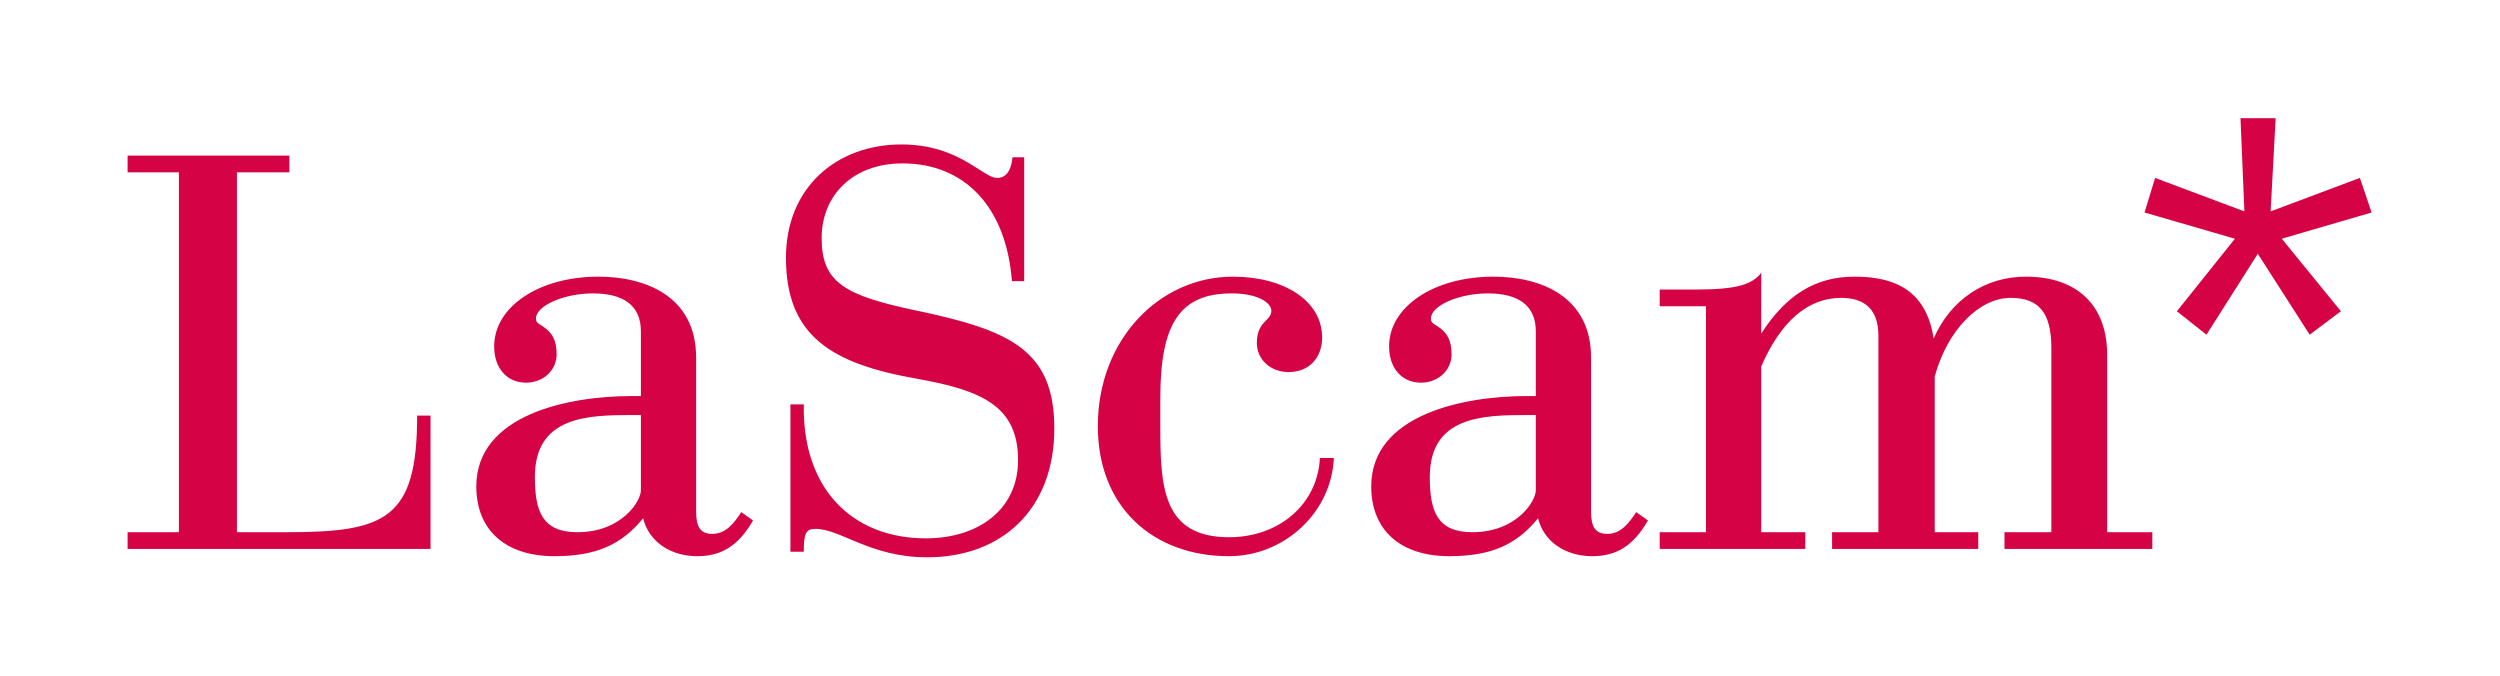 <?xml version="1.0" encoding="UTF-8" standalone="no"?>
<svg xmlns="http://www.w3.org/2000/svg" xmlns:xlink="http://www.w3.org/1999/xlink" xmlns:serif="http://www.serif.com/" width="100%" height="100%" viewBox="0 0 1867 505" version="1.1" xml:space="preserve" style="fill-rule:evenodd;clip-rule:evenodd;stroke-linejoin:round;stroke-miterlimit:2;">
  <rect id="Plan-de-travail1" x="0" y="0" width="1866.39" height="504.469" style="fill:none;"></rect>
  <g id="Calque-1">
    <path d="M586.949,192.441c-0,58.333 33.75,79.166 97.917,90.42c49.166,8.75 75.416,20.834 75.416,60.834c0,37.083 -30.004,58.333 -68.75,58.333c-56.25,0 -92.504,-38.337 -91.25,-100l-10,0l0,110l10,0c0,-13.337 1.25,-17.087 8.75,-17.087c18.75,-0 40.834,21.254 83.334,21.254c55.833,-0 95,-35.838 95,-96.254c-0,-58.75 -33.334,-73.334 -102.5,-87.917c-53.75,-11.246 -71.255,-20.833 -71.255,-54.167c0,-32.079 23.338,-55.833 60.417,-55.833c46.671,-0 77.504,32.917 81.671,87.921l9.167,-0l-0,-92.504l-8.75,-0c-0.417,4.583 -2.084,15.42 -11.255,15.42c-3.745,0 -7.079,-2.083 -16.245,-7.916c-11.667,-7.504 -28.75,-17.084 -55.417,-17.084c-48.333,0 -86.25,32.08 -86.25,84.58m409.162,149.583l-10.416,-0c-1.663,34.167 -29.996,59.167 -67.917,59.167c-49.162,-0 -51.246,-37.08 -51.246,-81.25l0,-22.917c0,-55.829 15,-77.917 53.329,-77.917c20.421,0 29.588,7.504 29.588,12.917c-0,7.917 -10.838,7.504 -10.838,24.171c0,12.083 10.005,21.662 23.755,21.662c15.416,0 25,-10.833 25,-25.829c-0,-27.083 -27.921,-45.421 -66.667,-45.421c-54.583,0 -100.838,46.667 -100.838,111.671c0,60.417 41.255,97.079 97.917,97.079c41.667,0 76.671,-32.916 78.333,-73.333m-433.745,46.667l-8.75,-6.25c-5.834,8.754 -11.667,16.25 -21.667,16.25c-8.75,-0 -12.088,-4.996 -12.088,-16.667l0,-115c0,-45.833 -37.912,-60.417 -72.916,-60.417c-44.579,0 -77.913,22.504 -77.913,52.084c0,16.254 9.584,27.083 23.746,27.083c12.921,-0 22.917,-9.163 22.917,-21.246c-0,-10.417 -3.329,-16.254 -10.417,-20.833c-4.167,-2.5 -4.996,-3.338 -4.996,-5.838c0,-9.583 20.834,-18.75 42.496,-18.75c22.504,0 35.838,8.75 35.838,28.338l-0,48.333l-7.084,0c-46.666,0 -115.833,13.746 -115.833,67.496c-0,32.504 21.667,52.083 58.333,52.083c30.829,0 50,-8.333 66.246,-28.329c4.167,17.083 20.004,28.329 40.421,28.329c18.333,0 30.833,-7.916 41.667,-26.666m-162.917,-32.496c-0,-45.421 39.583,-46.25 72.917,-46.25l6.25,-0l-0,56.25c-0,7.912 -14.167,31.25 -47.5,31.25c-26.25,-0 -31.667,-15.838 -31.667,-41.25m840,53.75l108.746,-0l-0,-12.5l-32.913,-0l0,-123.754c14.584,-33.75 34.996,-51.246 59.584,-51.246c18.75,-0 27.916,9.579 27.916,28.329l0,146.671l-34.583,-0l-0,12.5l109.162,-0l0,-12.5l-32.5,-0l0,-116.25c9.171,-34.171 32.921,-58.75 56.671,-58.75c21.25,-0 30.417,11.246 30.417,37.5l-0,137.5l-35.004,-0l-0,12.5l110.416,-0l0,-12.5l-33.745,-0l-0,-132.504c-0,-36.246 -21.667,-57.917 -59.584,-58.334c-31.671,-0.412 -57.504,17.5 -70.004,46.25c-5.829,-39.166 -33.333,-46.25 -59.162,-46.25c-28.75,0 -50.834,13.334 -69.584,42.5l0,-45.412c-6.671,8.75 -18.337,12.5 -47.916,12.5l-27.917,-0l-0,12.5l34.579,-0l0,168.75l-34.579,-0l-0,12.5Zm362.083,-251.254l7.913,-25.83l66.666,25l-2.916,-69.587l26.254,-0l-3.75,69.587l66.667,-25l8.745,25.83l-67.079,19.583l44.163,54.167l-23.329,17.504l-38.75,-60.417l-38.334,60.417l-22.083,-17.504l43.329,-54.167l-67.496,-19.583Zm-370.833,230l-8.754,-6.25c-5.829,8.754 -11.663,16.25 -21.667,16.25c-8.746,-0 -12.079,-4.996 -12.079,-16.667l-0,-115c-0,-45.833 -37.921,-60.417 -72.917,-60.417c-44.583,0 -77.916,22.504 -77.916,52.084c-0,16.254 9.579,27.083 23.75,27.083c12.912,-0 22.916,-9.163 22.916,-21.246c0,-10.417 -3.333,-16.254 -10.416,-20.833c-4.167,-2.5 -5,-3.338 -5,-5.838c-0,-9.583 20.833,-18.75 42.5,-18.75c22.495,0 35.829,8.75 35.829,28.338l-0,48.333l-7.084,0c-46.662,0 -115.833,13.746 -115.833,67.496c0,32.504 21.671,52.083 58.333,52.083c30.838,0 50,-8.333 66.255,-28.329c4.166,17.083 20,28.329 40.416,28.329c18.329,0 30.829,-7.916 41.667,-26.666m-162.921,-32.496c0,-45.421 39.583,-46.25 72.917,-46.25l6.25,-0l-0,56.25c-0,7.912 -14.163,31.25 -47.496,31.25c-26.254,-0 -31.671,-15.838 -31.671,-41.25m-934.162,-227.5l-38.334,-0l0,-12.5l120.834,-0l-0,12.5l-39.167,-0l-0,268.75l37.5,-0c73.75,-0 97.079,-10 97.079,-87.084l10.004,0l0,99.584l-226.25,-0l0,-12.5l38.334,-0l-0,-268.75Z" style="fill:#d50345;fill-rule:nonzero;"></path>
  </g>
</svg>
